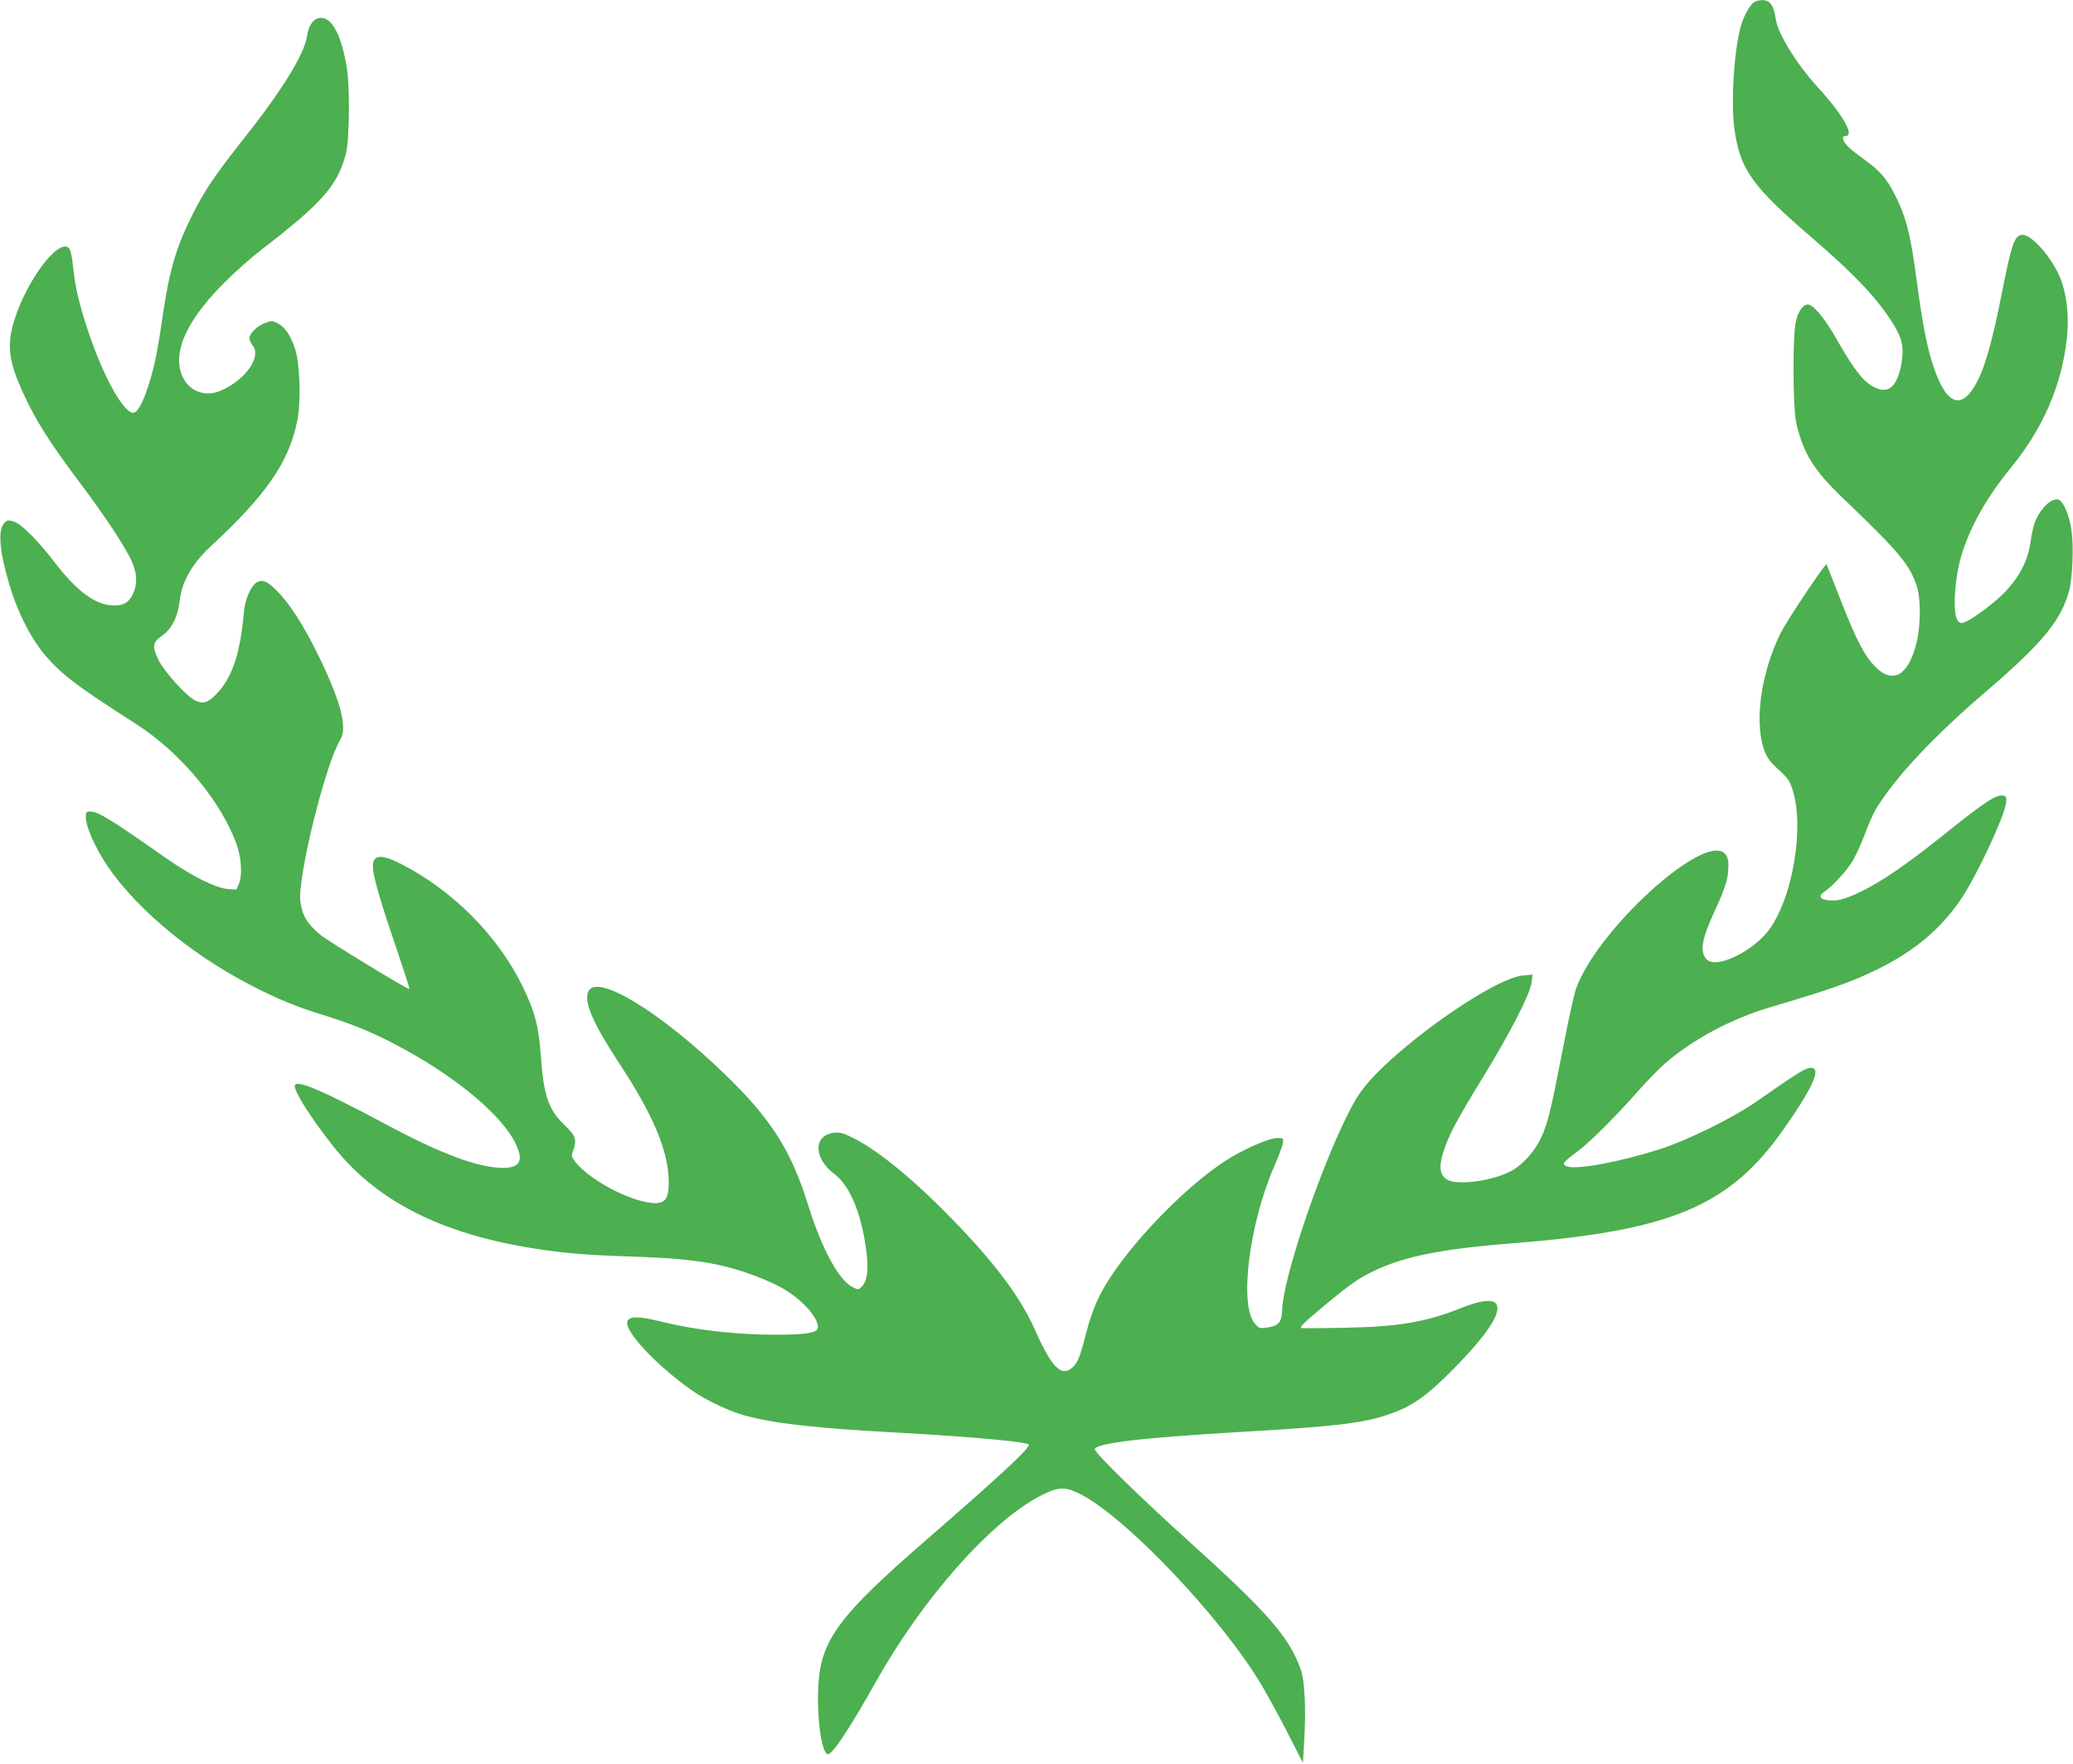 <?xml version="1.0" standalone="no"?>
<!DOCTYPE svg PUBLIC "-//W3C//DTD SVG 20010904//EN"
 "http://www.w3.org/TR/2001/REC-SVG-20010904/DTD/svg10.dtd">
<svg version="1.0" xmlns="http://www.w3.org/2000/svg"
 width="1280pt" height="1089pt" viewBox="0 0 1280 1089"
 preserveAspectRatio="xMidYMid meet">
<g transform="translate(0,1089) scale(0.1,-0.1)"
fill="#4caf50" stroke="none">
<path d="M10834 10878 c-25 -12 -66 -83 -83 -143 -44 -151 -64 -470 -42 -638
34 -251 107 -355 475 -671 271 -233 414 -385 509 -541 53 -87 63 -137 49 -230
-27 -171 -97 -215 -210 -129 -47 36 -106 119 -188 264 -74 132 -147 220 -181
220 -31 0 -60 -42 -75 -108 -20 -88 -18 -536 4 -627 43 -184 109 -290 287
-460 349 -334 411 -408 457 -545 24 -71 24 -235 0 -339 -49 -210 -146 -270
-258 -156 -66 67 -118 167 -212 409 -47 121 -87 220 -88 222 -8 7 -248 -352
-284 -426 -126 -255 -166 -571 -93 -740 14 -33 40 -65 75 -96 30 -25 62 -60
71 -77 102 -198 43 -667 -112 -901 -94 -142 -339 -264 -398 -198 -43 48 -30
123 52 301 58 125 79 189 82 246 4 61 -1 85 -22 106 -129 129 -789 -473 -918
-836 -12 -33 -48 -199 -81 -370 -77 -396 -94 -464 -136 -552 -41 -87 -118
-170 -192 -207 -112 -57 -318 -84 -382 -51 -48 25 -58 77 -30 166 31 103 80
197 246 467 168 274 291 513 301 586 l6 49 -57 -5 c-174 -14 -731 -400 -960
-663 -53 -62 -84 -112 -137 -220 -176 -363 -385 -988 -392 -1178 -4 -82 -20
-102 -94 -113 -43 -6 -49 -5 -74 24 -99 110 -37 613 119 972 28 64 52 129 54
145 3 29 2 30 -37 29 -54 -1 -216 -73 -324 -144 -227 -149 -525 -449 -692
-696 -83 -123 -125 -219 -163 -366 -39 -152 -53 -187 -92 -217 -64 -50 -125
16 -224 240 -88 199 -247 412 -509 681 -230 237 -456 424 -606 499 -67 34 -87
40 -124 36 -129 -14 -130 -156 0 -254 83 -62 147 -196 183 -380 33 -172 29
-275 -13 -316 -20 -20 -22 -20 -55 -4 -85 40 -192 237 -276 507 -104 336 -229
532 -511 805 -402 389 -793 627 -846 515 -30 -64 28 -198 196 -453 198 -302
289 -514 299 -693 8 -146 -21 -178 -139 -155 -146 29 -354 146 -433 244 -28
35 -29 40 -18 70 25 71 18 95 -53 162 -98 94 -128 180 -145 422 -14 190 -37
278 -116 439 -150 306 -425 584 -743 748 -140 72 -191 60 -176 -43 10 -69 56
-223 146 -486 44 -130 79 -238 77 -241 -7 -6 -495 291 -546 332 -83 68 -114
118 -127 205 -21 142 153 850 247 1004 44 73 2 235 -132 510 -91 188 -180 327
-258 405 -62 62 -88 74 -124 56 -36 -17 -76 -106 -82 -184 -22 -256 -72 -405
-169 -506 -51 -54 -83 -64 -131 -41 -54 26 -191 177 -227 250 -41 83 -37 110
21 150 60 41 98 116 109 215 14 119 77 230 190 335 346 320 485 522 536 775
25 122 17 358 -14 450 -29 84 -64 134 -108 155 -33 16 -38 16 -79 0 -47 -18
-94 -65 -94 -94 0 -10 10 -30 21 -45 54 -69 -43 -208 -193 -276 -117 -53 -233
9 -258 138 -26 141 68 321 280 532 63 63 165 153 225 199 377 290 473 400 522
597 21 88 24 410 4 529 -32 195 -90 305 -159 305 -43 0 -77 -44 -86 -112 -15
-110 -156 -339 -394 -638 -170 -215 -236 -311 -311 -460 -101 -199 -145 -346
-186 -627 -13 -94 -32 -206 -40 -248 -40 -192 -100 -346 -138 -353 -59 -11
-186 215 -281 498 -60 181 -81 273 -96 412 -5 56 -15 97 -24 106 -69 69 -287
-236 -350 -489 -31 -124 -16 -221 60 -390 78 -176 170 -321 366 -581 137 -183
251 -353 302 -453 42 -83 48 -153 17 -222 -26 -56 -67 -77 -138 -70 -106 11
-215 95 -346 266 -104 135 -203 235 -251 251 -32 10 -40 10 -56 -5 -44 -40
-36 -166 25 -375 47 -163 125 -322 209 -427 104 -128 201 -203 575 -442 278
-177 535 -488 626 -756 26 -75 31 -182 11 -229 l-16 -38 -55 4 c-75 6 -224 81
-385 194 -341 239 -414 284 -464 284 -23 0 -26 -4 -26 -35 0 -49 39 -145 98
-245 165 -279 529 -592 926 -795 163 -84 272 -129 447 -183 173 -54 294 -103
436 -178 366 -190 665 -438 749 -619 48 -101 23 -145 -79 -145 -155 1 -380 84
-732 273 -399 213 -555 278 -555 232 0 -41 107 -207 242 -377 304 -382 782
-592 1498 -658 63 -6 237 -15 385 -19 360 -13 537 -44 764 -136 117 -48 185
-90 257 -160 65 -63 100 -133 77 -156 -20 -20 -90 -29 -248 -29 -251 0 -497
28 -713 81 -133 33 -189 34 -206 6 -33 -52 165 -267 395 -430 85 -60 232 -130
329 -156 184 -50 436 -78 950 -106 433 -24 784 -55 802 -73 15 -15 -162 -180
-627 -584 -553 -479 -660 -626 -673 -919 -8 -198 23 -409 61 -409 28 0 138
167 297 450 287 512 709 989 1017 1147 105 54 147 56 236 13 282 -138 882
-769 1131 -1190 34 -58 105 -188 157 -289 l94 -184 8 134 c12 201 3 372 -21
442 -72 201 -204 352 -687 788 -299 269 -585 549 -585 571 0 38 287 72 905
108 572 33 746 53 903 106 148 49 240 113 410 286 215 219 302 356 256 403
-26 25 -99 15 -209 -29 -216 -87 -387 -117 -720 -123 -137 -3 -259 -4 -269 -2
-15 3 16 34 125 125 171 143 228 183 323 228 191 91 420 136 861 171 968 76
1332 228 1662 695 197 278 249 404 161 386 -30 -6 -91 -45 -323 -207 -142 -99
-425 -239 -594 -293 -247 -79 -515 -129 -575 -107 -35 14 -29 23 69 96 77 58
231 212 375 375 51 58 123 131 159 163 166 146 412 278 646 347 392 116 510
158 680 242 219 109 384 249 504 428 96 143 262 497 277 588 5 33 3 43 -10 48
-42 16 -109 -27 -376 -241 -227 -182 -379 -286 -512 -351 -101 -48 -154 -61
-212 -50 -43 8 -46 28 -9 53 52 35 138 129 175 192 20 35 53 109 74 164 20 56
51 124 67 152 122 199 352 445 687 732 340 292 456 432 506 615 21 75 29 277
15 372 -13 94 -50 181 -80 191 -43 13 -109 -49 -146 -137 -8 -21 -20 -72 -26
-115 -17 -122 -62 -213 -157 -316 -55 -59 -192 -163 -242 -184 -32 -14 -35
-14 -52 7 -34 42 -19 274 28 417 57 177 155 347 300 525 200 244 313 507 346
797 14 126 3 248 -32 352 -43 127 -178 289 -241 289 -50 0 -68 -51 -133 -383
-52 -259 -94 -412 -139 -506 -95 -195 -191 -174 -273 60 -44 127 -71 260 -110
554 -37 281 -67 396 -141 537 -46 88 -89 136 -176 199 -39 28 -87 65 -104 82
-34 32 -44 67 -19 67 61 0 -13 130 -173 305 -128 141 -244 328 -256 416 -13
88 -36 120 -87 118 -13 0 -33 -5 -44 -11z"/>
</g>
</svg>
